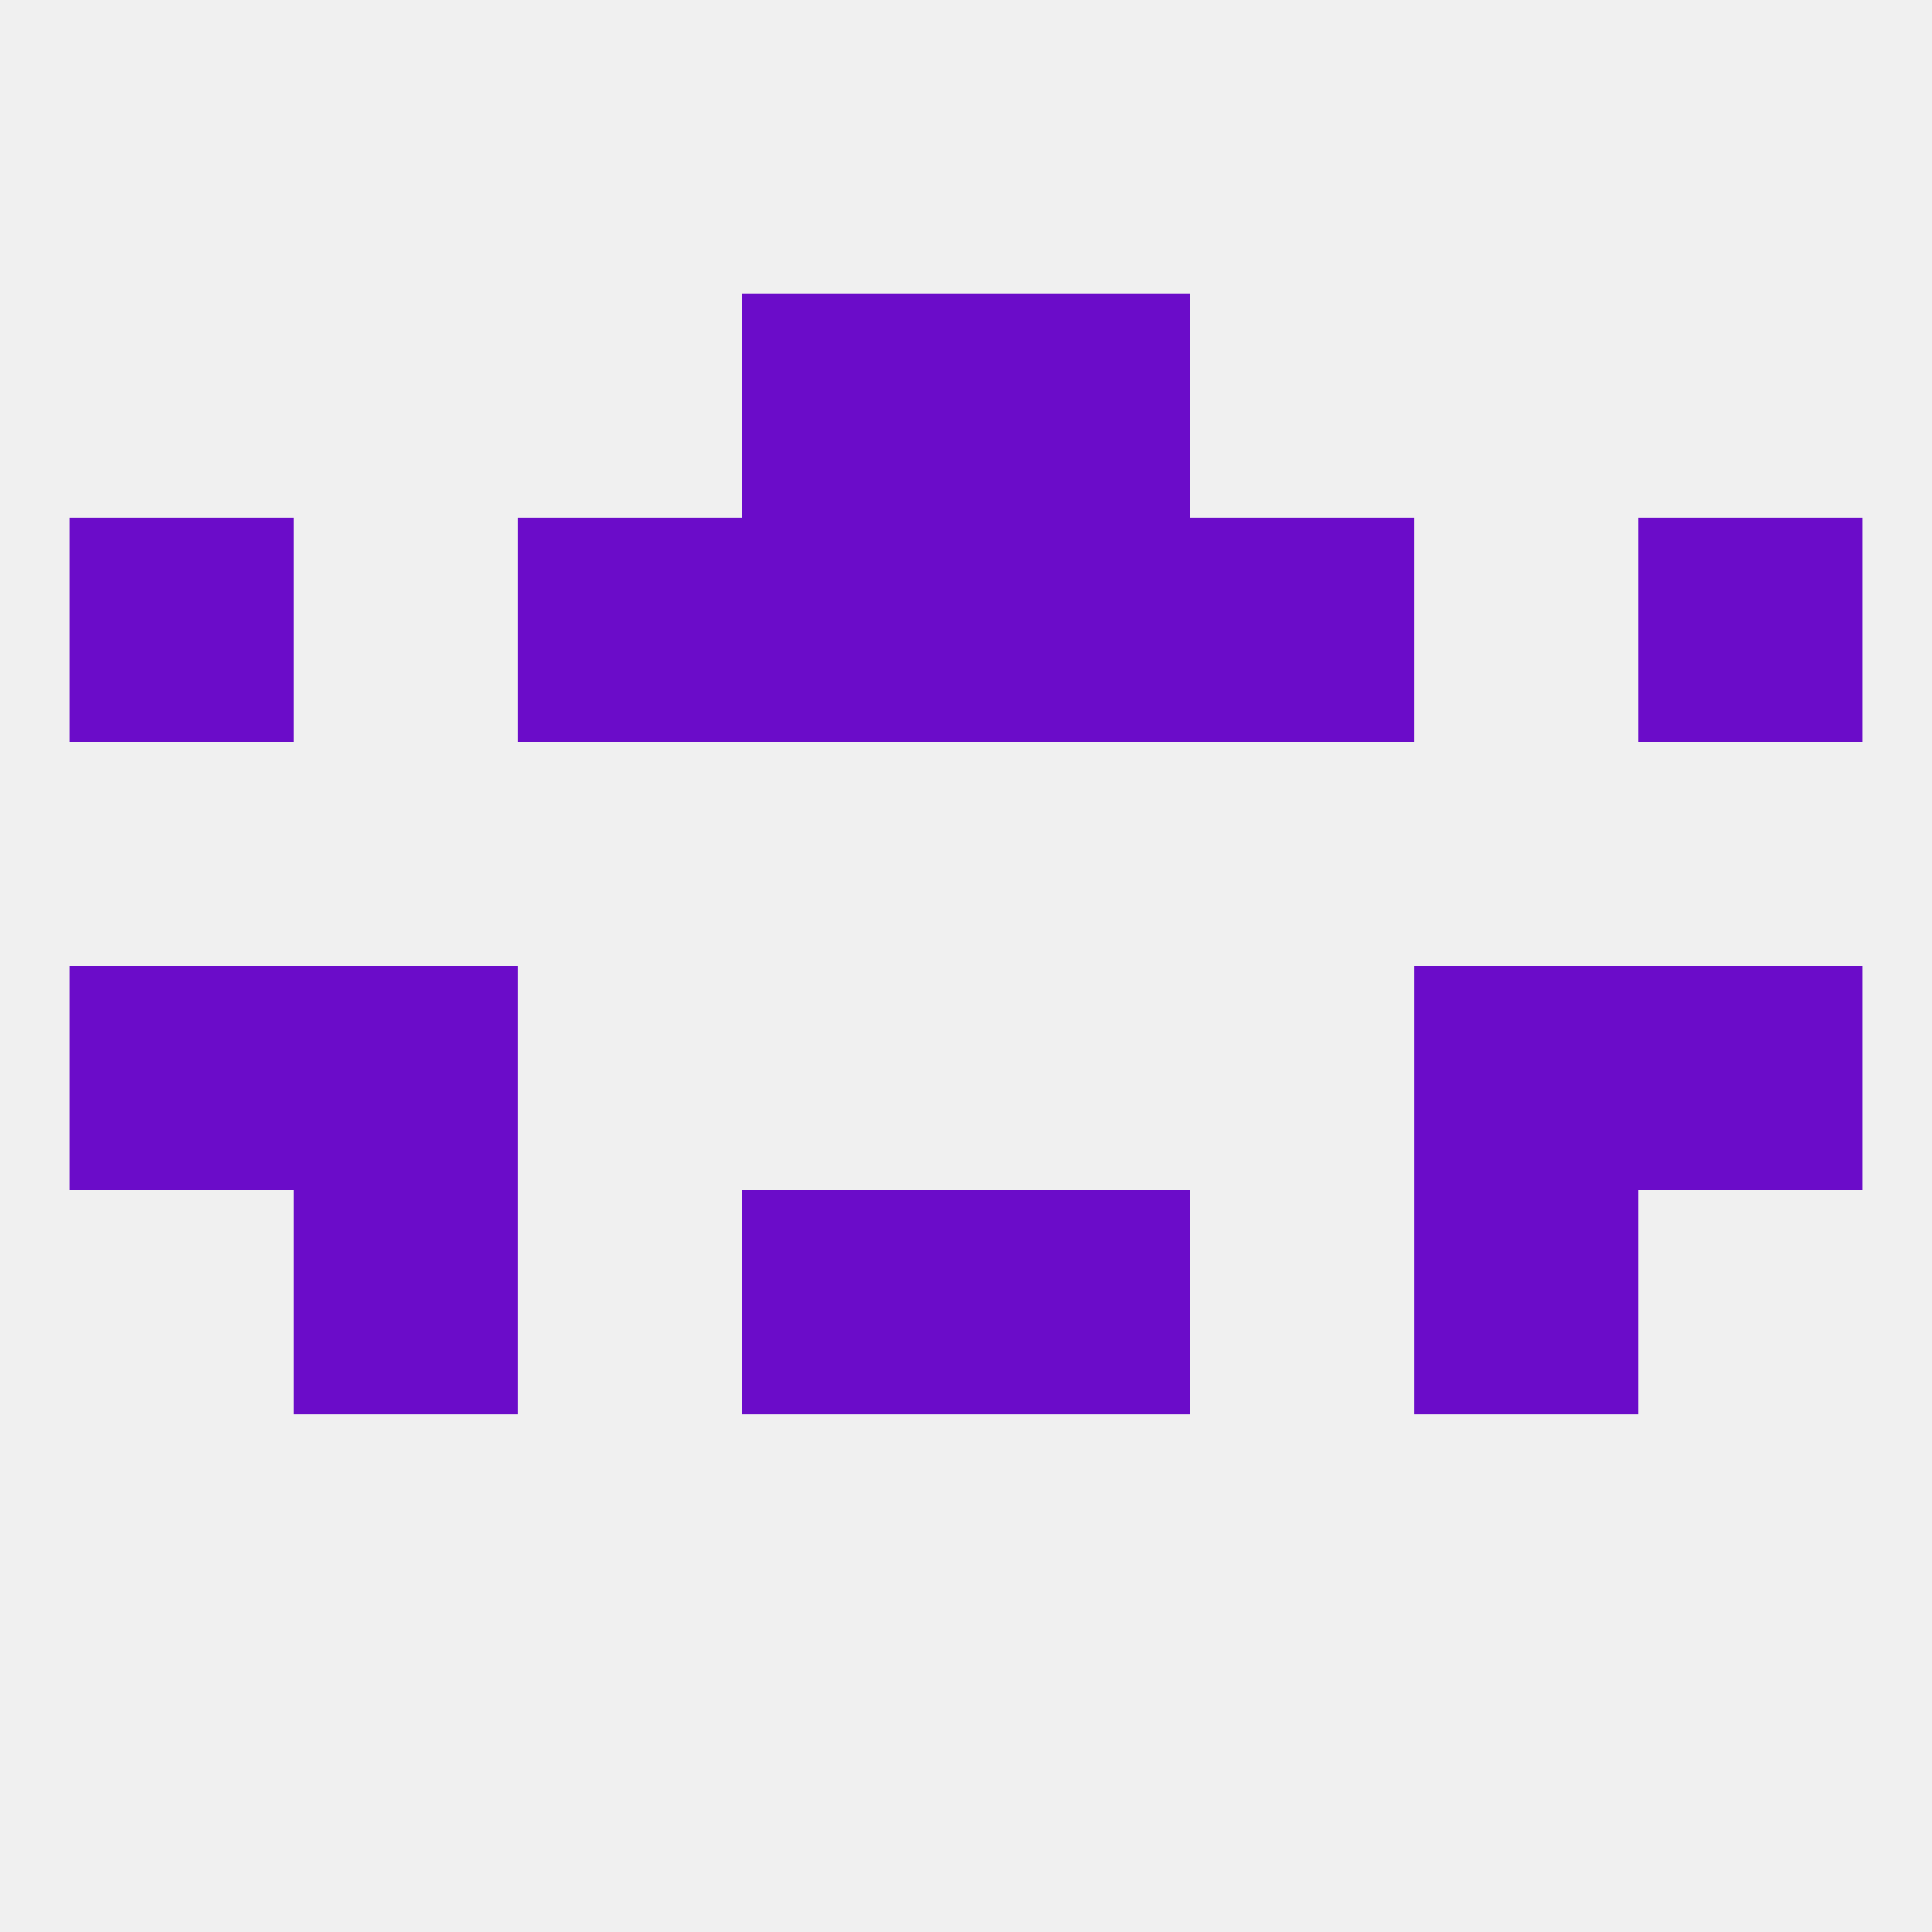 
<!--   <?xml version="1.0"?> -->
<svg version="1.1" baseprofile="full" xmlns="http://www.w3.org/2000/svg" xmlns:xlink="http://www.w3.org/1999/xlink" xmlns:ev="http://www.w3.org/2001/xml-events" width="250" height="250" viewBox="0 0 250 250" >
	<rect width="100%" height="100%" fill="rgba(240,240,240,255)"/>

	<rect x="183" y="125" width="29" height="29" fill="rgba(107,12,201,255)"/>
	<rect x="9" y="125" width="29" height="29" fill="rgba(107,12,201,255)"/>
	<rect x="212" y="125" width="29" height="29" fill="rgba(107,12,201,255)"/>
	<rect x="38" y="125" width="29" height="29" fill="rgba(107,12,201,255)"/>
	<rect x="125" y="154" width="29" height="29" fill="rgba(107,12,201,255)"/>
	<rect x="38" y="154" width="29" height="29" fill="rgba(107,12,201,255)"/>
	<rect x="183" y="154" width="29" height="29" fill="rgba(107,12,201,255)"/>
	<rect x="96" y="154" width="29" height="29" fill="rgba(107,12,201,255)"/>
	<rect x="67" y="67" width="29" height="29" fill="rgba(107,12,201,255)"/>
	<rect x="154" y="67" width="29" height="29" fill="rgba(107,12,201,255)"/>
	<rect x="9" y="67" width="29" height="29" fill="rgba(107,12,201,255)"/>
	<rect x="212" y="67" width="29" height="29" fill="rgba(107,12,201,255)"/>
	<rect x="96" y="67" width="29" height="29" fill="rgba(107,12,201,255)"/>
	<rect x="125" y="67" width="29" height="29" fill="rgba(107,12,201,255)"/>
	<rect x="96" y="38" width="29" height="29" fill="rgba(107,12,201,255)"/>
	<rect x="125" y="38" width="29" height="29" fill="rgba(107,12,201,255)"/>
</svg>
